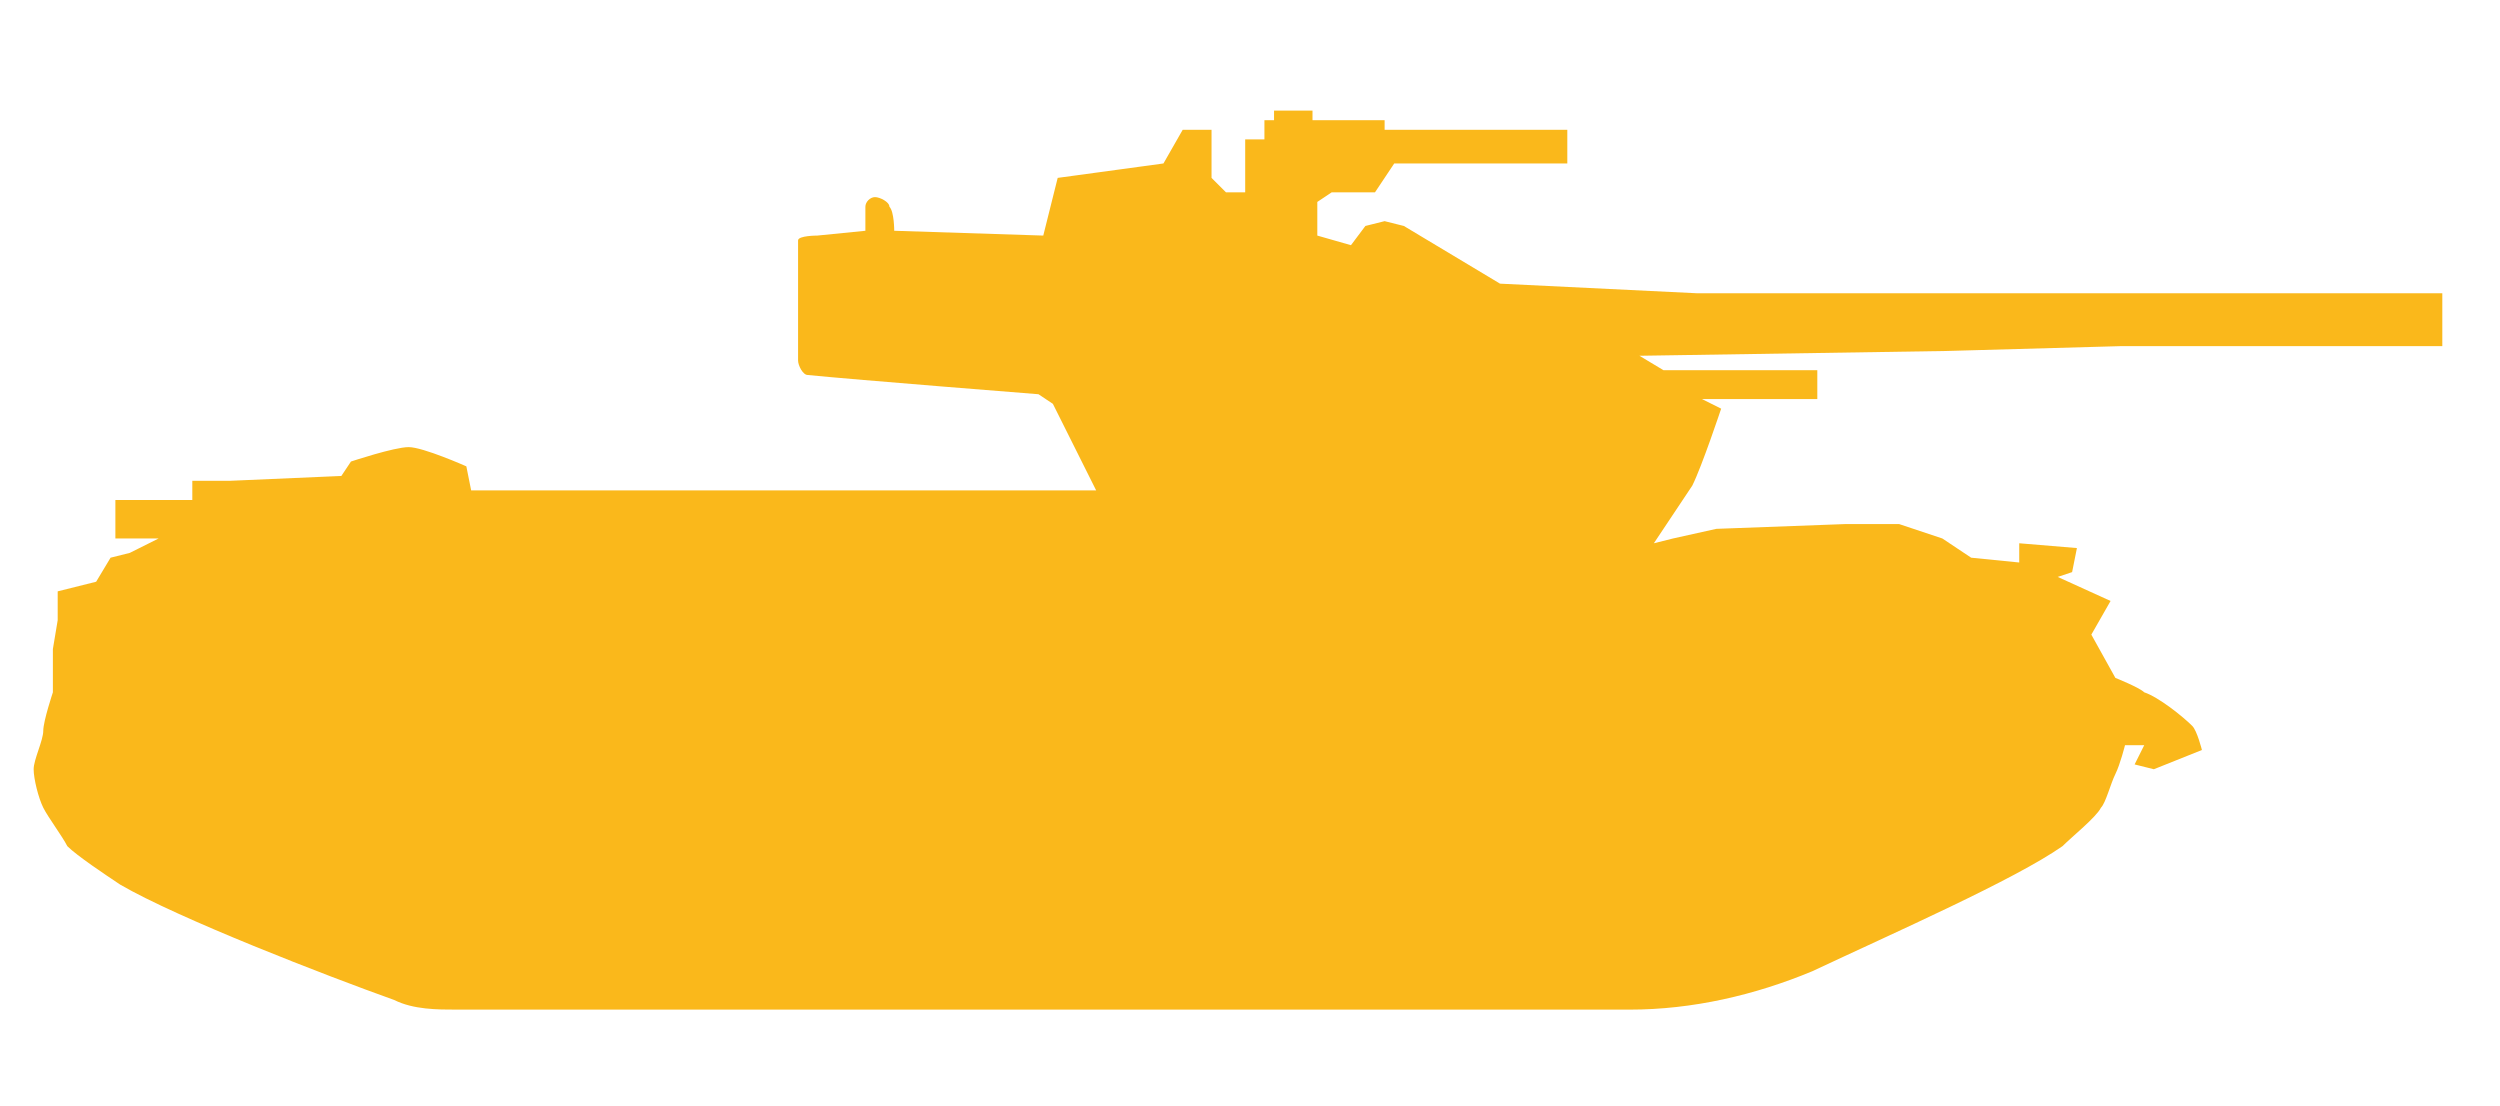 <?xml version="1.0" encoding="utf-8"?>
<!-- Generator: Adobe Illustrator 25.3.1, SVG Export Plug-In . SVG Version: 6.00 Build 0)  -->
<svg version="1.1" id="Слой_1" xmlns="http://www.w3.org/2000/svg" xmlns:xlink="http://www.w3.org/1999/xlink" x="0px" y="0px"
	 width="52px" height="23px" viewBox="0 0 52 23" style="enable-background:new 0 0 52 23;" xml:space="preserve">
<style type="text/css">
	.st0{fill-rule:evenodd;clip-rule:evenodd;fill:#FAB81B;}
</style>
<g>
	<g>
		<path class="st0" d="M44.1,7.2h6.7V6.1h-6.7h-3.5h-5.3l-4.1-0.2l-2-1.2l-0.4-0.1l-0.4,0.1l-0.3,0.4l-0.7-0.2V4.2L27.7,4h0.6h0.3
			L29,3.4h3.6V2.7h-3.8V2.5h-1.5V2.3h-0.8v0.2h-0.2v0.4h-0.4v0.4V4h-0.4l-0.3-0.3v-1h-0.6l-0.4,0.7L22,3.7l-0.3,1.2l-3.1-0.1
			c0,0,0-0.4-0.1-0.5c0-0.1-0.2-0.2-0.3-0.2c-0.1,0-0.2,0.1-0.2,0.2s0,0.5,0,0.5l-1,0.1c0,0-0.4,0-0.4,0.1c0,0.8,0,1.9,0,2.5
			c0,0.1,0.1,0.3,0.2,0.3c1,0.1,4.8,0.4,4.8,0.4l0.3,0.2l0.2,0.4l0.7,1.4h-13L9.7,9.7c0,0-0.9-0.4-1.2-0.4S7.3,9.6,7.3,9.6L7.1,9.9
			L4.8,10H4v0.4H2.4v0.8h0.9l-0.6,0.3l-0.4,0.1L2,12.1l-0.8,0.2v0.6l-0.1,0.6v0.4v0.5c0,0-0.2,0.6-0.2,0.8S0.7,15.8,0.7,16
			c0,0.2,0.1,0.6,0.2,0.8C1,17,1.3,17.4,1.4,17.6c0.2,0.2,0.8,0.6,1.1,0.8c1.2,0.7,4.3,1.9,5.7,2.4C8.6,21,9.1,21,9.5,21h24.4
			c1.3,0,2.6-0.3,3.8-0.8c1.7-0.8,4.2-1.9,5.2-2.6c0.2-0.2,0.7-0.6,0.8-0.8c0.1-0.1,0.2-0.5,0.3-0.7c0.1-0.2,0.2-0.6,0.2-0.6h0.4
			l-0.2,0.4l0.4,0.1l1-0.4c0,0-0.1-0.4-0.2-0.5c-0.2-0.2-0.7-0.6-1-0.7c-0.1-0.1-0.6-0.3-0.6-0.3l-0.5-0.9l0.4-0.7L42.8,12l0.3-0.1
			l0.1-0.5L42,11.3v0.4l-1-0.1l-0.6-0.4l-0.9-0.3h-1.1L35.7,11l-0.9,0.2l-0.4,0.1c0,0,0.6-0.9,0.8-1.2c0.2-0.4,0.6-1.6,0.6-1.6
			l-0.4-0.2h2.4V7.7h-3.2l-0.5-0.3l6.4-0.1L44.1,7.2z"/>
	</g>
</g>
</svg>
